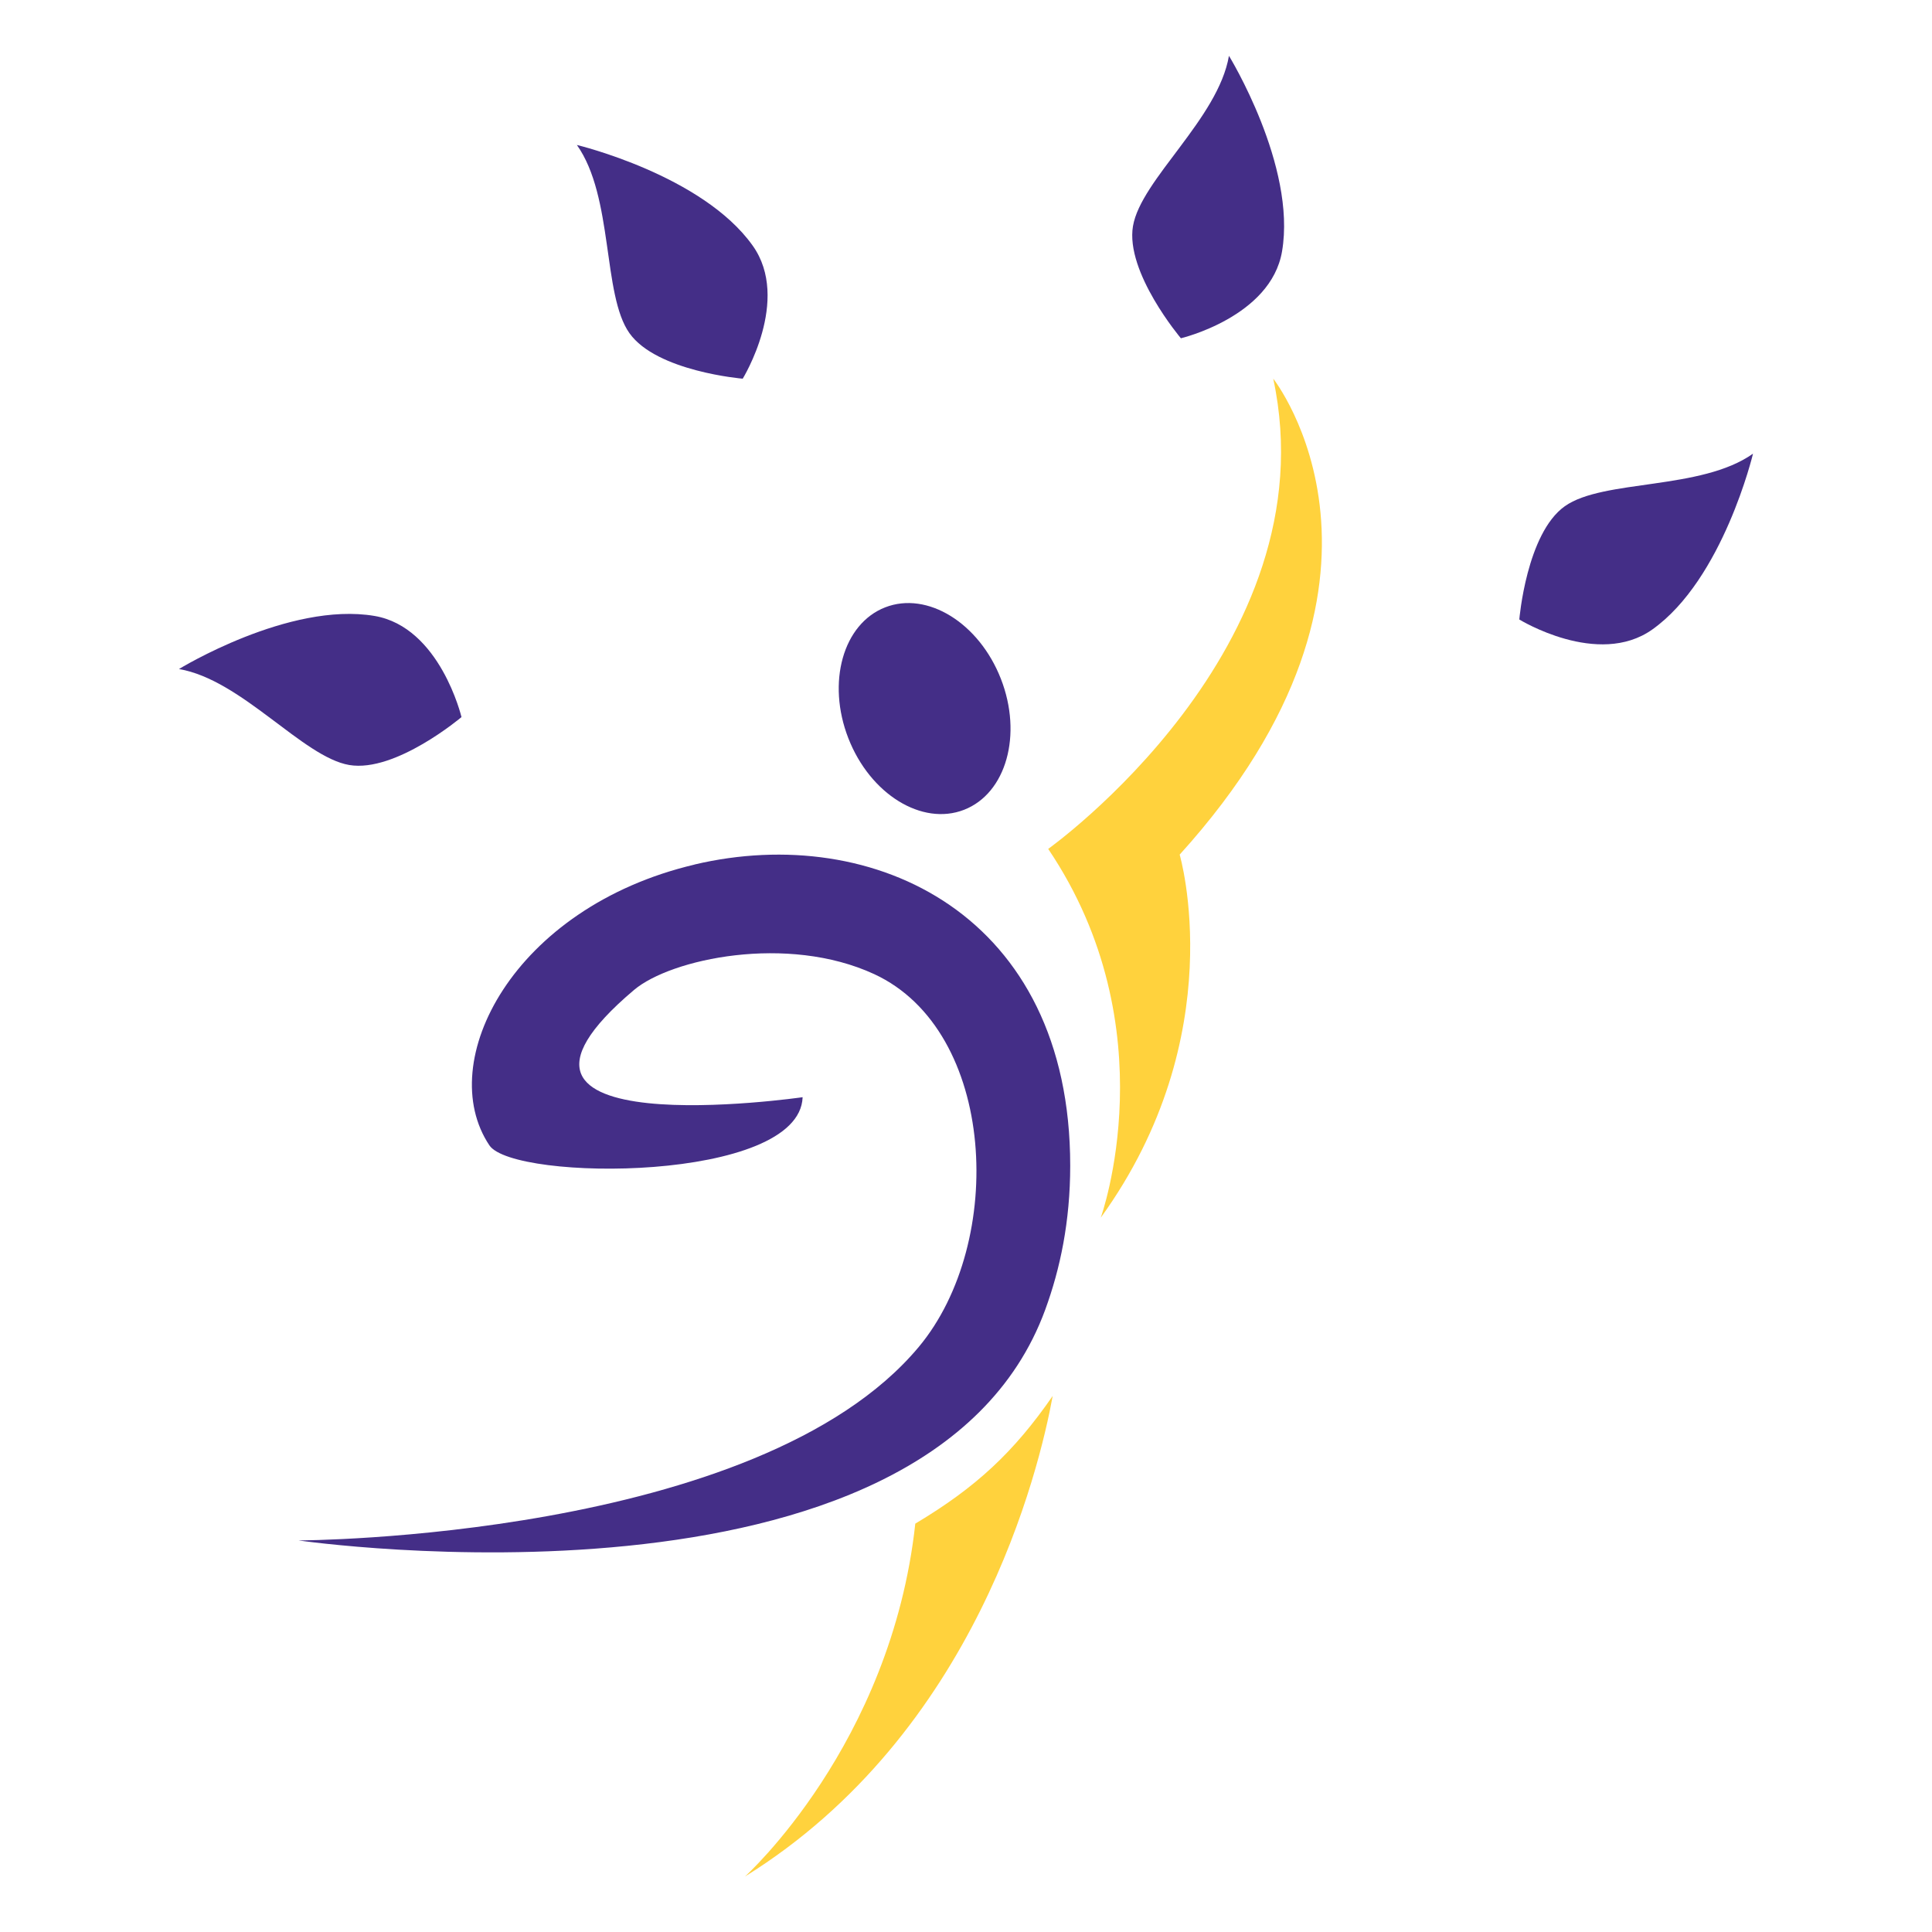 <?xml version="1.0" encoding="UTF-8"?>
<svg id="_Шар_1" data-name="Шар 1" xmlns="http://www.w3.org/2000/svg" viewBox="0 0 283.46 283.46">
  <defs>
    <style>
      .cls-1 {
        fill: #442e87;
      }

      .cls-2 {
        fill: #ffd23d;
      }
    </style>
  </defs>
  <path class="cls-1" d="M92.35,48.88c3.99,5.63,16.62,6.68,16.62,6.68,0,0,7.12-11.56,1.47-19.51-7.37-10.38-25.8-14.78-25.8-14.78,5.41,7.62,3.72,21.98,7.71,27.61Z"/>
  <path class="cls-1" d="M166.23,33.16c-1.15,6.8,7.03,16.47,7.03,16.47,0,0,13.21-3.13,14.84-12.75,2.14-12.55-7.79-28.69-7.79-28.69-1.57,9.21-12.92,18.17-14.08,24.98Z"/>
  <path class="cls-1" d="M229.59,74.27c-5.63,3.99-6.68,16.62-6.68,16.62,0,0,11.55,7.12,19.51,1.47,10.39-7.37,14.78-25.8,14.78-25.8-7.62,5.41-21.98,3.72-27.61,7.71Z"/>
  <path class="cls-1" d="M51.24,112.24c6.8,1.15,16.47-7.03,16.47-7.03,0,0-3.14-13.2-12.76-14.84-12.55-2.13-28.69,7.79-28.69,7.79,9.21,1.57,18.17,12.92,24.98,14.08Z"/>
  <g>
    <path class="cls-1" d="M101.9,126.85c-26.61,6.28-38.26,28.97-30.1,41.19,3.55,5.32,45.5,5.48,45.96-7.06,0,0-52.33,7.56-24.73-15.74,5.4-4.56,22.47-8.22,35.23-2.32,17.94,8.3,19.37,39.33,6.54,54.7-23.59,28.26-91,28.39-91,28.39,0,0,92.23,13.39,109.55-33.84,2.2-6,3.67-12.95,3.67-21.15,0-36.79-28.75-50.4-55.12-44.18Z"/>
    <path class="cls-1" d="M146.85,99.6c3.2,8.2,.78,16.8-5.4,19.21-6.18,2.41-13.78-2.29-16.98-10.49-3.2-8.2-.78-16.8,5.4-19.21,6.18-2.41,13.78,2.29,16.98,10.49Z"/>
    <path class="cls-2" d="M134.29,223.55c-3.54,32.47-24.99,51.77-24.99,51.77,33.91-21.04,43.16-59.61,45.15-70.51-5.72,8.27-11.26,13.42-20.15,18.73Z"/>
    <path class="cls-2" d="M186.81,55.56s23.06,29.2-13.73,69.83c0,0,7.78,26.48-11.58,53.27,0,0,10.04-27.78-7.71-54.11,0,0,41.5-29.54,33.02-68.98Z"/>
  </g>
</svg>